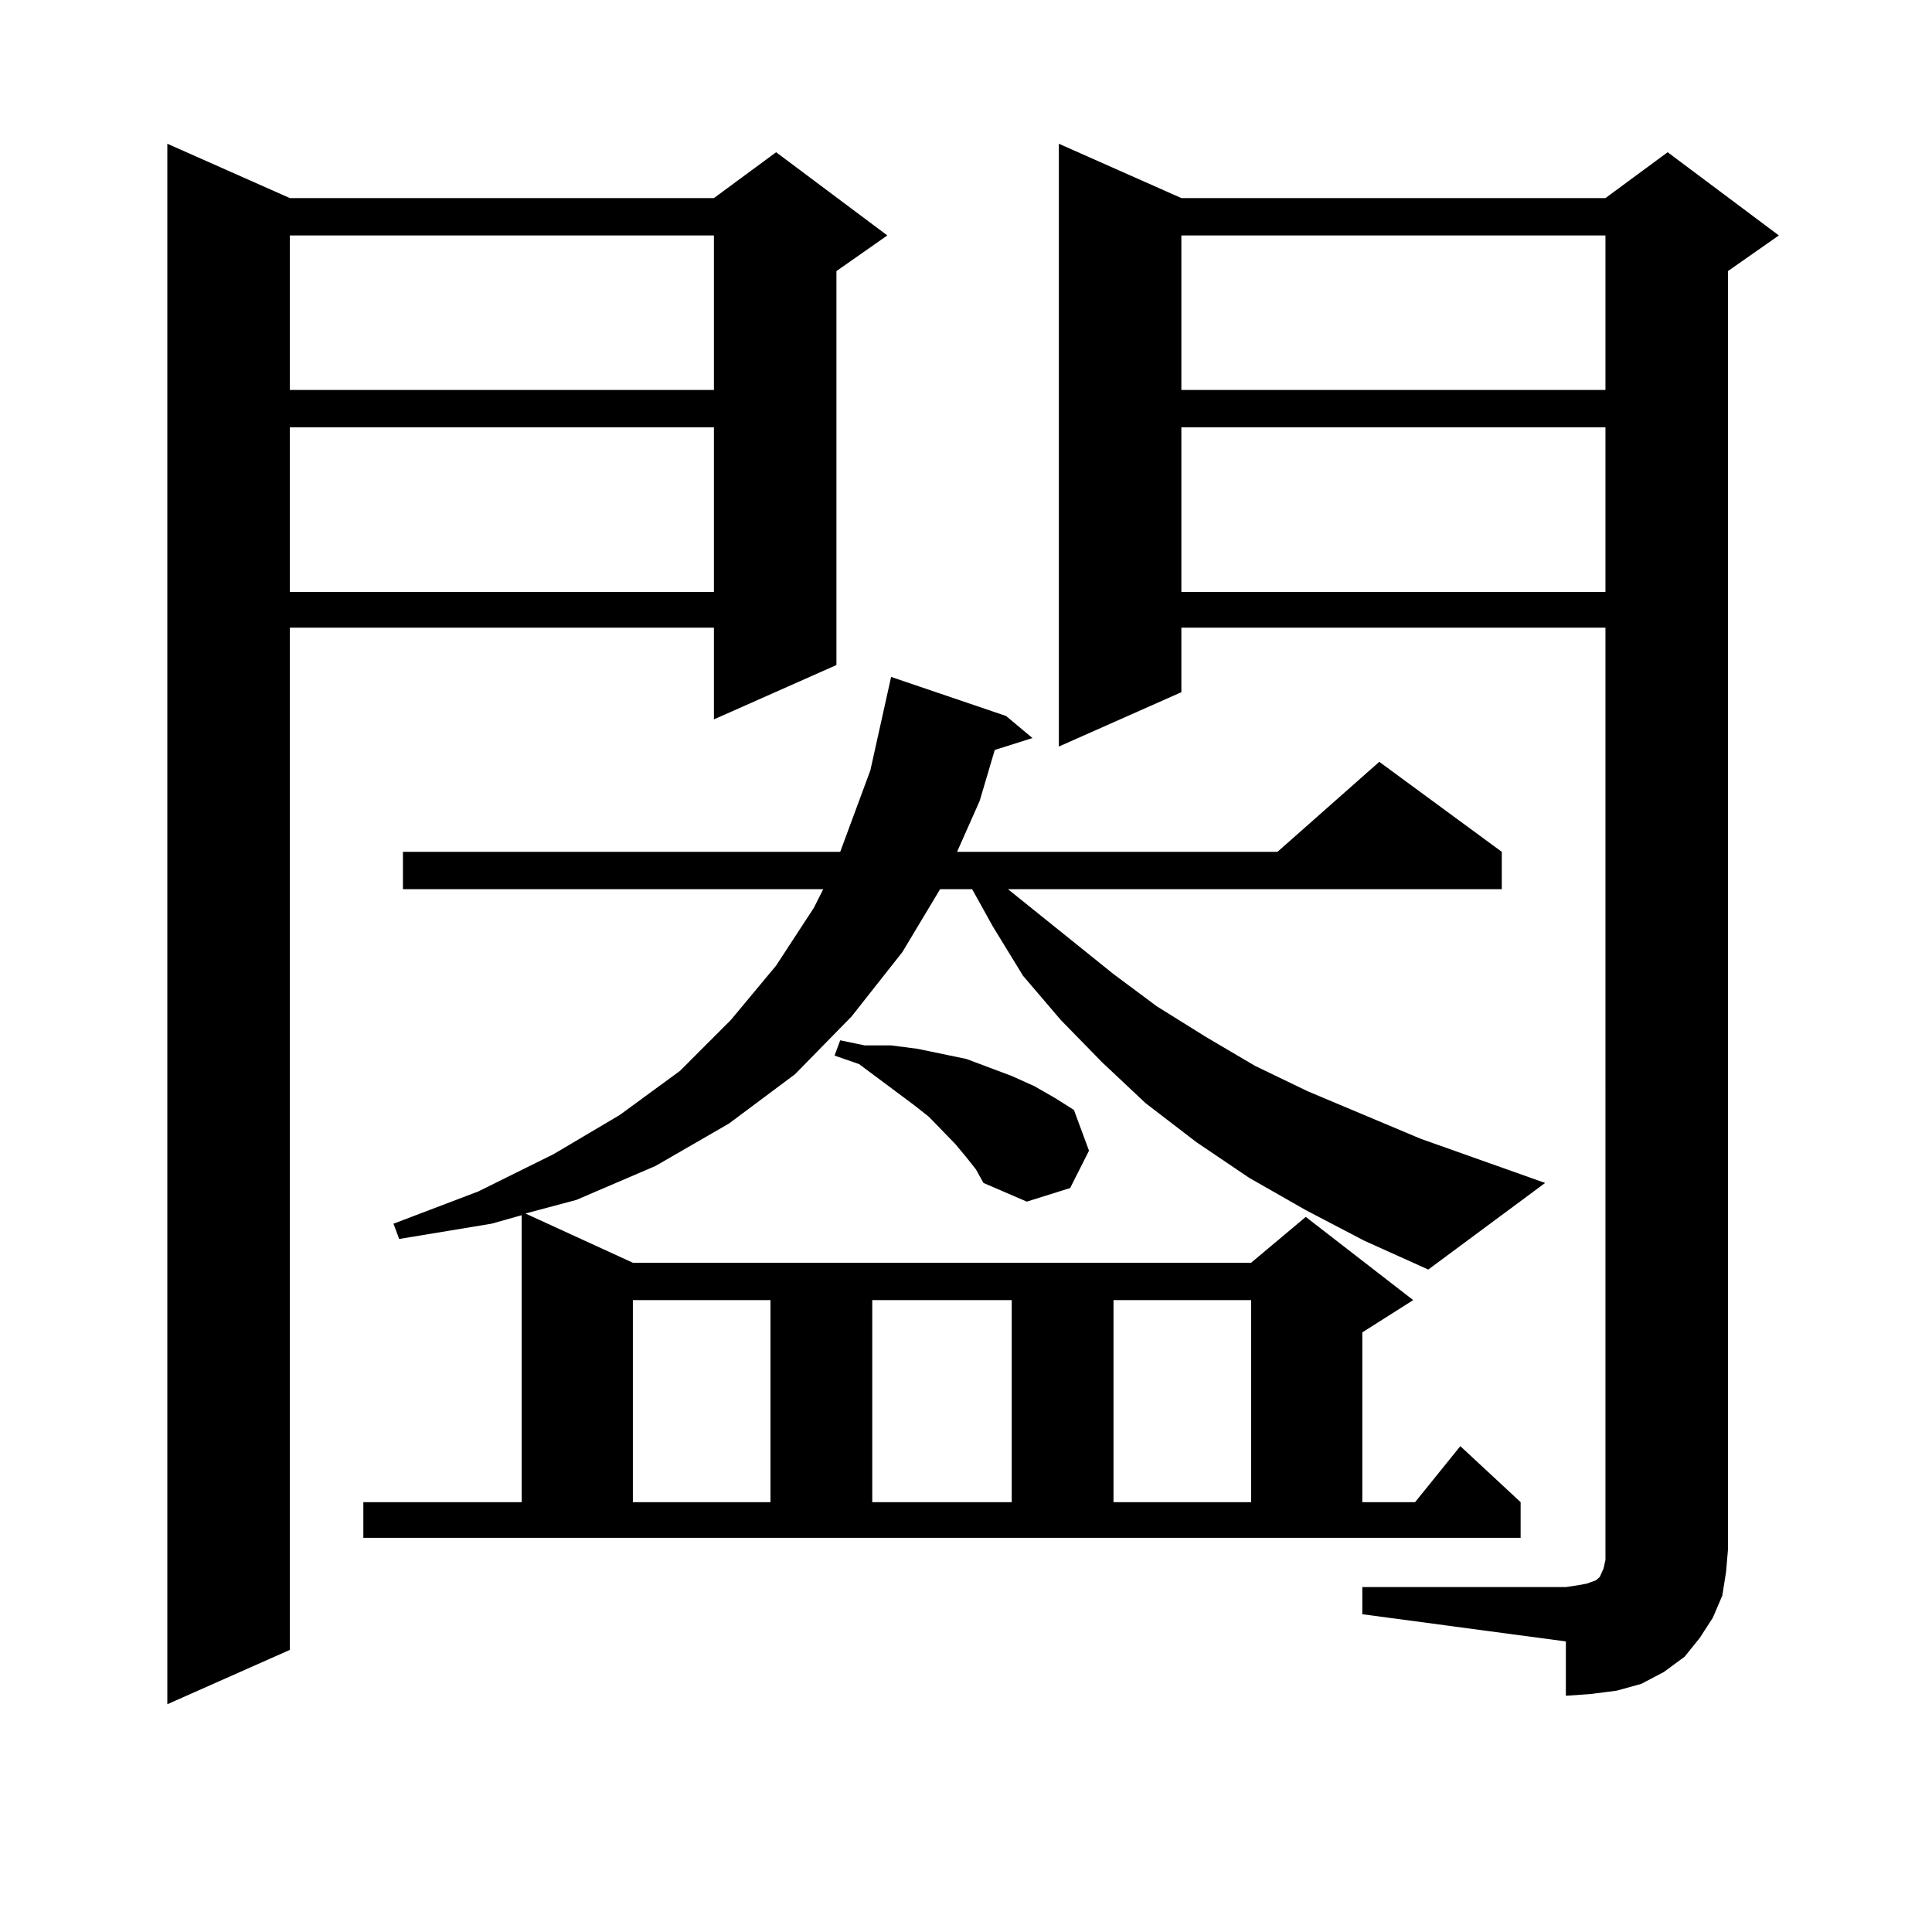 <?xml version="1.0" encoding="utf-8"?>
<!-- Generator: Adobe Illustrator 16.0.0, SVG Export Plug-In . SVG Version: 6.00 Build 0)  -->
<!DOCTYPE svg PUBLIC "-//W3C//DTD SVG 1.1//EN" "http://www.w3.org/Graphics/SVG/1.1/DTD/svg11.dtd">
<svg version="1.1" id="图层_1" xmlns="http://www.w3.org/2000/svg" xmlns:xlink="http://www.w3.org/1999/xlink" x="0px" y="0px"
	 width="1000px" height="1000px" viewBox="0 0 1000 1000" enable-background="new 0 0 1000 1000" xml:space="preserve">
<path d="M150.021,102.523h219.507l32.194-23.73l57.56,43.066l-26.341,18.457v203.906l-63.413,28.125v-47.461H150.021v529.102
	l-63.413,28.125V74.398L150.021,102.523z M150.021,121.859v79.98h219.507v-79.98H150.021z M150.021,221.176v85.254h219.507v-85.254
	H150.021z M675.861,626.351l-29.268-16.699l-27.316-18.457l-26.341-20.215l-22.438-21.094l-21.463-21.973l-19.512-22.852
	l-15.609-25.488l-10.731-19.336h-16.585l-19.512,32.52l-26.341,33.398l-29.268,29.883l-34.146,25.488L339.284,603.5l-40.975,17.578
	l-26.341,7.031l55.608,25.488h319.992l28.292-23.73l55.608,43.066l-26.341,16.699v87.891h27.316l23.414-29.004l31.219,29.004v18.457
	h-599.01v-18.457h81.949V628.988l-15.609,4.395l-47.804,7.91l-2.927-7.91l43.901-16.699l39.023-19.336l34.146-20.215l31.219-22.852
	l26.341-26.367l23.414-28.125l19.512-29.883l4.878-9.668H208.556v-19.336h226.336l15.609-42.188l8.78-39.551l1.951-8.789
	l59.511,20.215l13.658,11.426l-19.512,6.152l-7.805,26.367l-11.707,26.367h165.85l52.682-46.582l63.413,46.582v19.336H521.719
	l54.633,43.945l22.438,16.699l25.365,15.82l25.365,14.941l27.316,13.184l58.535,24.609l64.389,22.852l-60.486,44.824l-33.17-14.941
	L675.861,626.351z M327.577,672.933v104.59h71.218v-104.59H327.577z M500.256,599.105l-5.854-7.031l-13.658-14.063l-7.805-6.152
	l-28.292-21.094l-12.683-4.395l2.927-7.91l12.683,2.637h13.658l13.658,1.758l12.683,2.637l12.683,2.637l11.707,4.395l11.707,4.395
	l11.707,5.273l10.731,6.152l9.756,6.152l7.805,21.094l-9.756,19.336l-22.438,7.031l-22.438-9.668l-3.902-7.031L500.256,599.105z
	 M451.477,672.933v104.59h72.193v-104.59H451.477z M705.129,821.469h105.363l5.854-0.879l4.878-0.879l4.878-1.758l1.951-1.758
	l1.951-4.395l0.976-4.395v-5.273V324.886H611.473v33.398L548.06,386.41V74.398l63.413,28.125h219.507l32.194-23.73l57.56,43.066
	l-26.341,18.457v661.816l-0.976,11.426l-1.951,12.305l-4.878,11.426l-6.829,10.547l-7.805,9.668l-10.731,7.91l-11.707,6.152
	l-12.683,3.516l-13.658,1.758l-12.683,0.879v-28.125l-105.363-14.063V821.469z M576.352,672.933v104.59h71.218v-104.59H576.352z
	 M611.473,121.859v79.98h219.507v-79.98H611.473z M611.473,221.176v85.254h219.507v-85.254H611.473z"/>
</svg>
